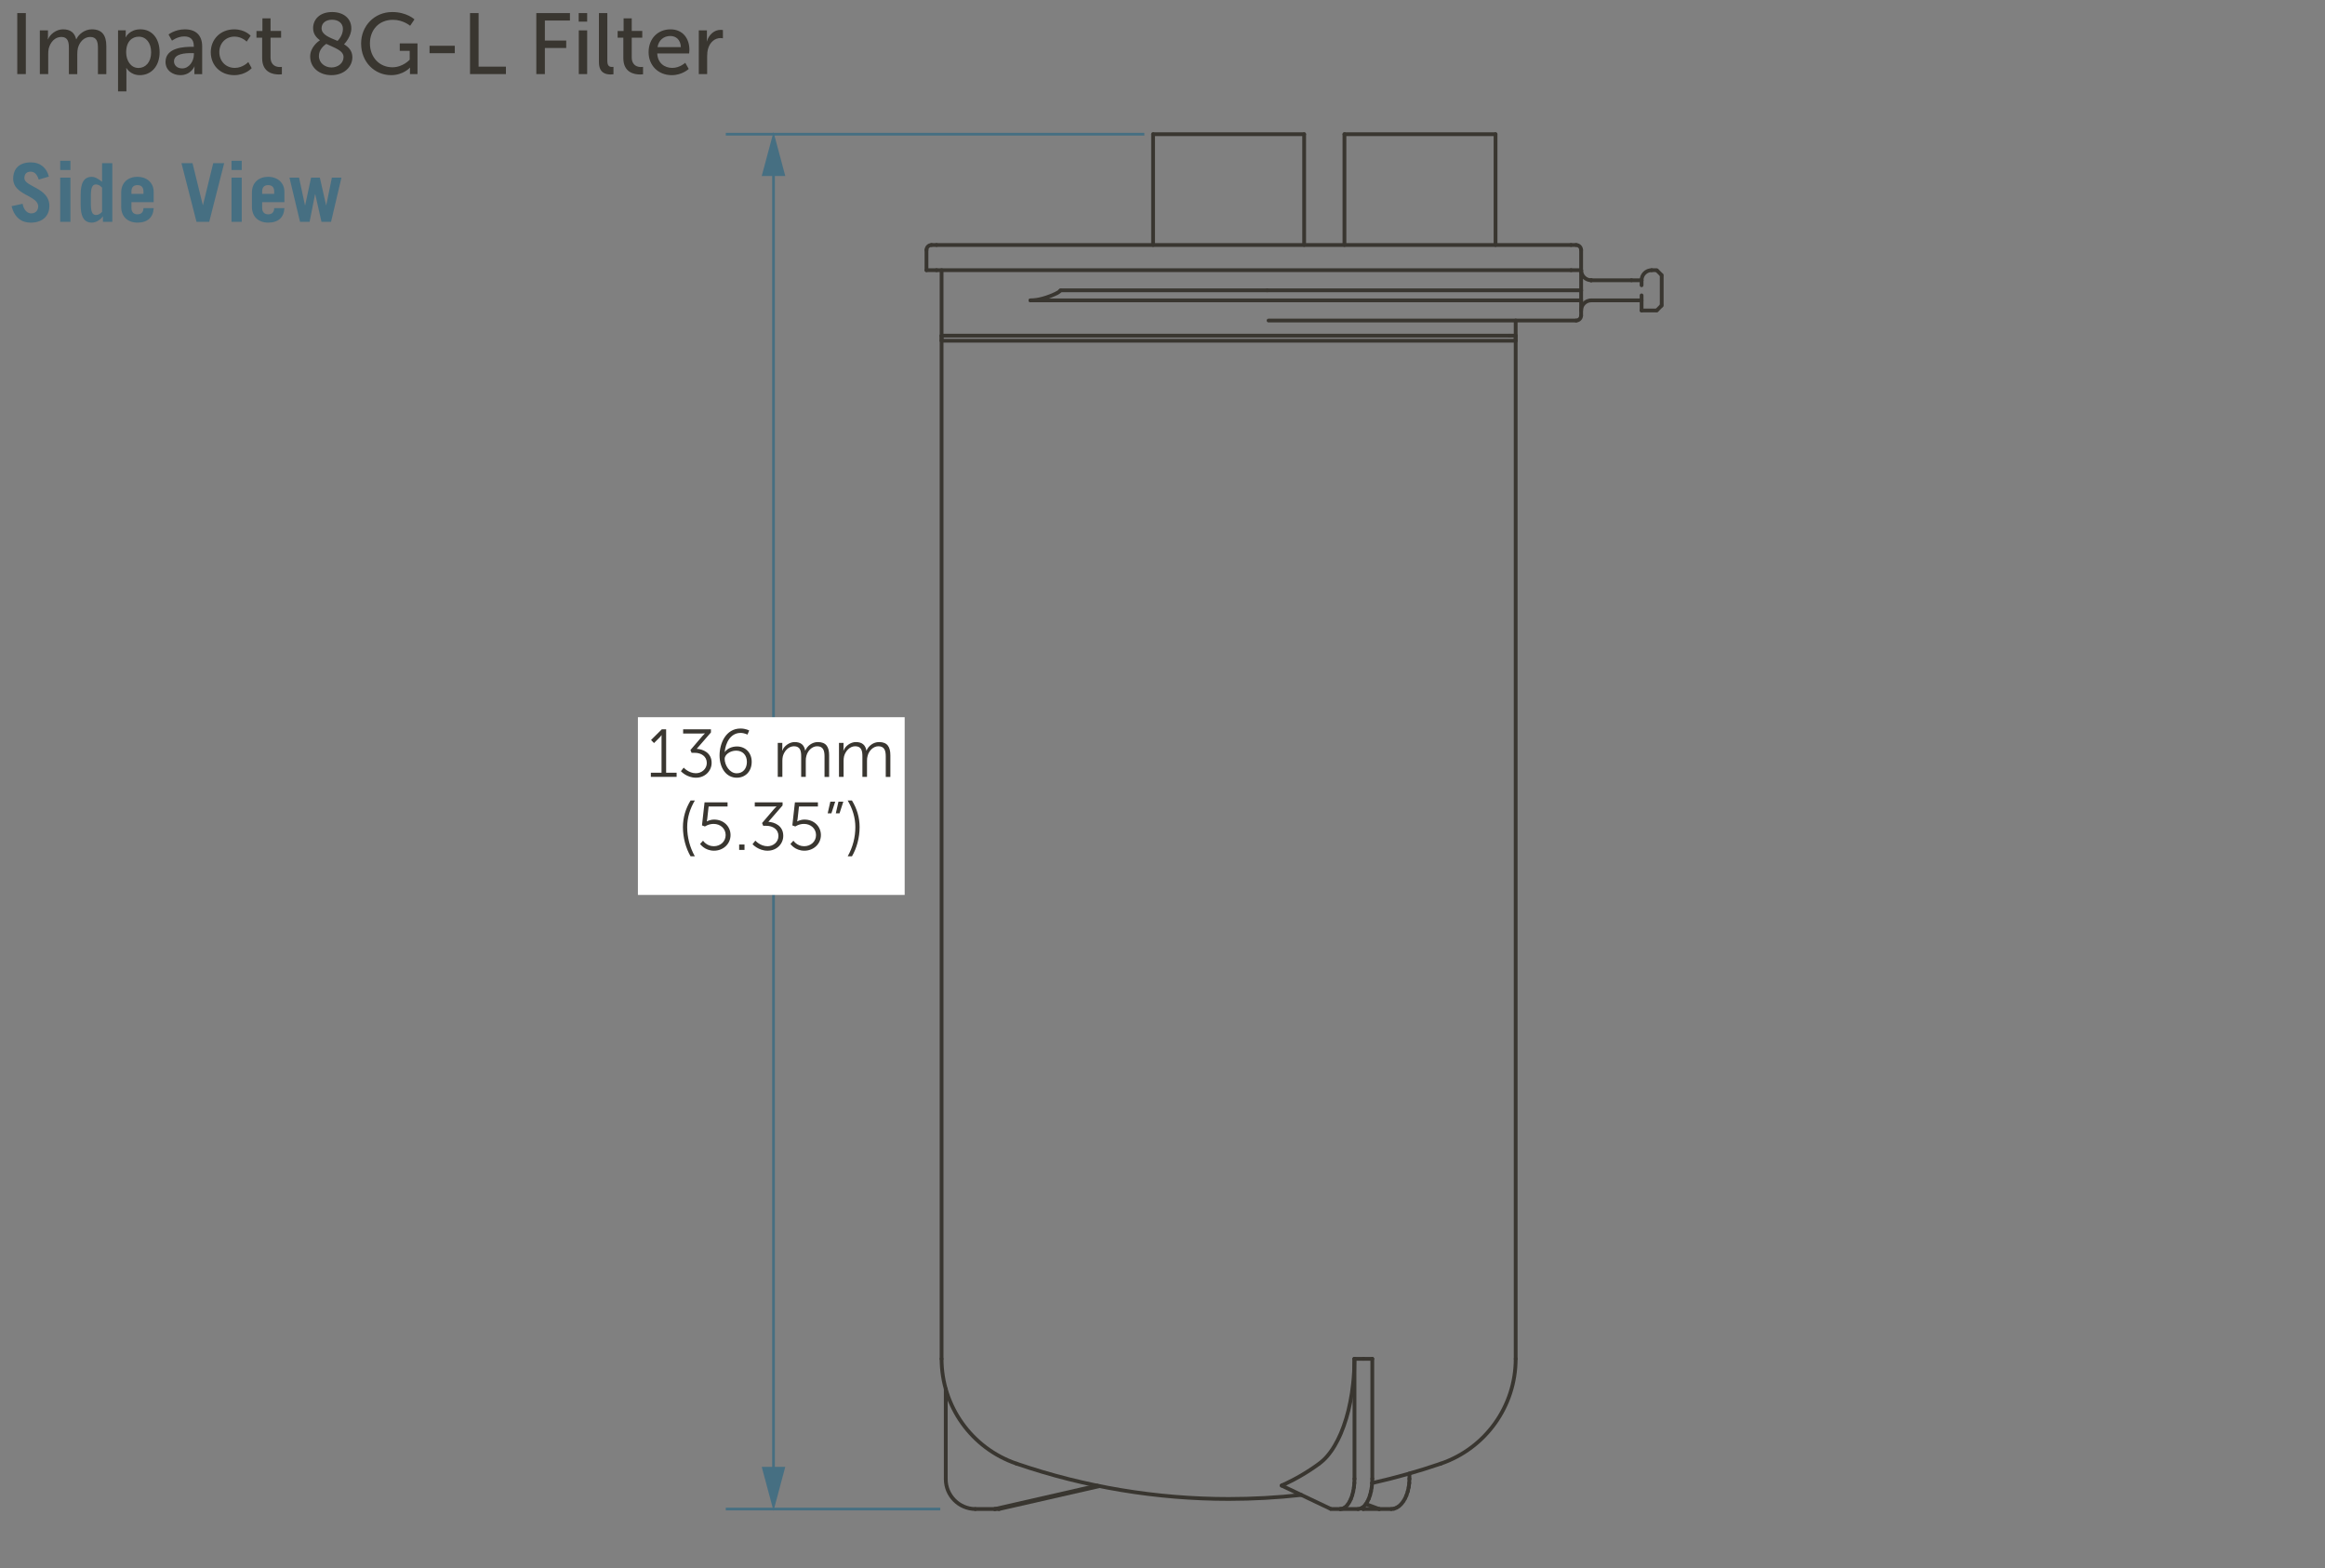 <?xml version="1.0" encoding="UTF-8"?>
<svg xmlns="http://www.w3.org/2000/svg" viewBox="0 0 215 145">
  <rect x="0" y="0" width="215" height="145" fill="#808080" stroke="none"/>
  <defs>
    <style>
      .cls-1 {
        fill: none;
      }

      .cls-2 {
        fill: #fff;
      }

      .cls-3 {
        fill: #466f82;
      }

      .cls-4 {
        fill: #393630;
      }
    </style>
  </defs>
  <g id="dims">
    <g>
      <path class="cls-4" d="M86.896,31.039V125.654c0,.097,.078,.175,.175,.175s.175-.078,.175-.175V31.039c0-.097-.078-.175-.175-.175s-.175,.078-.175,.175"/>
      <path class="cls-4" d="M140.335,125.654V31.039c0-.097-.078-.175-.175-.175s-.175,.078-.175,.175V125.654c0,.097,.078,.175,.175,.175s.175-.078,.175-.175"/>
      <path class="cls-4" d="M140.335,31.505v-1.865c0-.097-.078-.175-.175-.175s-.175,.078-.175,.175v1.865c0,.097,.078,.175,.175,.175s.175-.078,.175-.175"/>
      <path class="cls-4" d="M86.896,24.984v6.521c0,.097,.078,.175,.175,.175s.175-.078,.175-.175v-6.521c0-.097-.078-.175-.175-.175s-.175,.078-.175,.175"/>
      <path class="cls-4" d="M120.774,22.655V12.412c0-.097-.078-.175-.175-.175s-.175,.078-.175,.175v10.243c0,.097,.078,.175,.175,.175s.175-.078,.175-.175"/>
      <path class="cls-4" d="M106.455,12.412v10.243c0,.097,.078,.175,.175,.175s.175-.078,.175-.175V12.412c0-.097-.078-.175-.175-.175s-.175,.078-.175,.175"/>
      <path class="cls-4" d="M138.471,22.655V12.412c0-.097-.078-.175-.175-.175s-.175,.078-.175,.175v10.243c0,.097,.078,.175,.175,.175s.175-.078,.175-.175"/>
      <path class="cls-4" d="M124.15,12.412v10.243c0,.097,.078,.175,.175,.175s.175-.078,.175-.175V12.412c0-.097-.078-.175-.175-.175s-.175,.078-.175,.175"/>
      <path class="cls-4" d="M139.58,31.214h.58c.097,0,.175-.078,.175-.175s-.078-.175-.175-.175h-.58c-.097,0-.175,.078-.175,.175s.078,.175,.175,.175"/>
      <path class="cls-4" d="M87.071,31.214h52.509c.097,0,.175-.078,.175-.175s-.078-.175-.175-.175h-52.509c-.097,0-.175,.078-.175,.175s.078,.175,.175,.175"/>
      <path class="cls-4" d="M125.254,125.479h-.008c-.097,0-.175,.078-.175,.175s.078,.175,.175,.175h.008c.097,0,.175-.078,.175-.175s-.078-.175-.175-.175"/>
      <path class="cls-4" d="M125.429,136.749v-11.096c0-.097-.078-.175-.175-.175s-.175,.078-.175,.175v11.096c0,.097,.078,.175,.175,.175s.175-.078,.175-.175"/>
      <path class="cls-4" d="M123.967,139.717l.188-.028c.096-.014,.162-.103,.148-.199s-.103-.162-.199-.148l-.188,.028c-.096,.014-.162,.103-.148,.199s.103,.162,.199,.148"/>
      <polyline class="cls-4" points="124.204 139.674 124.386 139.589 124.47 139.356 124.237 139.272 124.056 139.357 123.972 139.59 124.204 139.674"/>
      <polyline class="cls-4" points="124.42 139.568 124.596 139.43 124.625 139.184 124.379 139.155 124.204 139.293 124.174 139.538 124.42 139.568"/>
      <polyline class="cls-4" points="124.621 139.406 124.784 139.214 124.764 138.967 124.517 138.987 124.354 139.179 124.374 139.425 124.621 139.406"/>
      <polyline class="cls-4" points="124.798 139.194 124.95 138.955 124.897 138.713 124.655 138.767 124.503 139.007 124.556 139.248 124.798 139.194"/>
      <polyline class="cls-4" points="124.961 138.934 125.092 138.652 125.007 138.42 124.775 138.505 124.644 138.787 124.729 139.02 124.961 138.934"/>
      <path class="cls-4" d="M125.099,138.637l.112-.318c.032-.091-.016-.191-.107-.223-.091-.032-.191,.016-.223,.107l-.112,.318c-.032,.091,.016,.191,.107,.223,.091,.032,.191-.016,.223-.107"/>
      <path class="cls-4" d="M125.215,138.304l.09-.349c.024-.094-.032-.189-.126-.213s-.189,.032-.213,.126l-.09,.349c-.024,.094,.032,.189,.126,.213s.189-.032,.213-.126"/>
      <path class="cls-4" d="M125.308,137.941l.066-.375c.017-.095-.047-.186-.142-.203-.095-.017-.186,.047-.203,.142l-.066,.375c-.017,.095,.047,.186,.142,.203,.095,.017,.186-.047,.203-.142"/>
      <path class="cls-4" d="M125.376,137.553l.039-.389c.01-.096-.06-.182-.157-.192-.096-.01-.182,.06-.192,.157l-.039,.389c-.01,.096,.06,.182,.157,.192,.096,.01,.182-.06,.192-.157"/>
      <path class="cls-4" d="M125.416,137.152l.013-.397c.003-.097-.073-.177-.169-.18-.097-.003-.177,.073-.18,.169l-.013,.397c-.003,.097,.073,.177,.169,.18,.097,.003,.177-.073,.18-.169"/>
      <path class="cls-4" d="M123.08,139.718h.862c.097,0,.175-.078,.175-.175s-.078-.175-.175-.175h-.862c-.097,0-.175,.078-.175,.175s.078,.175,.175,.175"/>
      <polyline class="cls-4" points="118.438 137.531 123.005 139.701 123.238 139.618 123.156 139.385 118.588 137.215 118.355 137.298 118.438 137.531"/>
      <path class="cls-4" d="M118.338,137.365v.008c0,.097,.078,.175,.175,.175s.175-.078,.175-.175v-.008c0-.097-.078-.175-.175-.175s-.175,.078-.175,.175"/>
      <path class="cls-4" d="M123.942,139.718h1.645c.097,0,.175-.078,.175-.175s-.078-.175-.175-.175h-1.645c-.097,0-.175,.078-.175,.175s.078,.175,.175,.175"/>
      <path class="cls-4" d="M125.613,139.716l.185-.028c.096-.014,.162-.103,.147-.199s-.103-.162-.199-.147l-.185,.028c-.096,.014-.162,.103-.147,.199s.103,.162,.199,.147"/>
      <polyline class="cls-4" points="125.846 139.674 126.029 139.589 126.114 139.356 125.882 139.272 125.698 139.357 125.614 139.59 125.846 139.674"/>
      <polyline class="cls-4" points="126.064 139.568 126.239 139.43 126.269 139.184 126.023 139.155 125.847 139.293 125.818 139.538 126.064 139.568"/>
      <polyline class="cls-4" points="126.264 139.406 126.428 139.214 126.409 138.968 126.162 138.987 125.998 139.178 126.017 139.425 126.264 139.406"/>
      <polyline class="cls-4" points="126.444 139.193 126.593 138.954 126.538 138.712 126.296 138.768 126.147 139.008 126.202 139.249 126.444 139.193"/>
      <polyline class="cls-4" points="126.603 138.936 126.737 138.653 126.653 138.42 126.42 138.504 126.287 138.786 126.37 139.019 126.603 138.936"/>
      <path class="cls-4" d="M126.744,138.637l.112-.318c.032-.091-.016-.191-.107-.223s-.191,.016-.223,.107l-.112,.318c-.032,.091,.016,.191,.107,.223s.191-.016,.223-.107"/>
      <path class="cls-4" d="M126.86,138.304l.089-.349c.024-.094-.033-.189-.126-.213-.094-.024-.189,.033-.213,.126l-.089,.349c-.024,.094,.033,.189,.126,.213,.094,.024,.189-.033,.213-.126"/>
      <path class="cls-4" d="M126.952,137.941l.066-.375c.017-.095-.047-.186-.142-.203-.095-.017-.186,.047-.203,.142l-.066,.375c-.017,.095,.047,.186,.142,.203,.095,.017,.186-.047,.203-.142"/>
      <path class="cls-4" d="M127.02,137.554l.04-.389c.01-.096-.06-.182-.156-.192-.096-.01-.182,.06-.192,.156l-.04,.389c-.01,.096,.06,.182,.156,.192,.096,.01,.182-.06,.192-.156"/>
      <path class="cls-4" d="M127.061,137.153l.014-.397c.003-.097-.072-.178-.169-.181s-.178,.072-.181,.169l-.014,.397c-.003,.097,.072,.178,.169,.181s.178-.072,.181-.169"/>
      <path class="cls-4" d="M125.254,125.829h.822c.097,0,.175-.078,.175-.175s-.078-.175-.175-.175h-.822c-.097,0-.175,.078-.175,.175s.078,.175,.175,.175"/>
      <path class="cls-4" d="M126.076,125.829h.824c.097,0,.175-.078,.175-.175s-.078-.175-.175-.175h-.824c-.097,0-.175,.078-.175,.175s.078,.175,.175,.175"/>
      <path class="cls-4" d="M127.075,136.749v-11.096c0-.097-.078-.175-.175-.175s-.175,.078-.175,.175v11.096c0,.097,.078,.175,.175,.175s.175-.078,.175-.175"/>
      <path class="cls-4" d="M101.428,137.209l-9.478,2.163c-.094,.022-.153,.115-.132,.21,.022,.094,.115,.153,.21,.132l9.478-2.163c.094-.022,.153-.115,.132-.21-.022-.094-.115-.153-.21-.132"/>
      <path class="cls-4" d="M91.989,139.368h-1.798c-.097,0-.175,.078-.175,.175s.078,.175,.175,.175h1.798c.097,0,.175-.078,.175-.175s-.078-.175-.175-.175"/>
      <path class="cls-4" d="M87.633,136.749v-8.309c0-.097-.078-.175-.175-.175s-.175,.078-.175,.175v8.309c0,.097,.078,.175,.175,.175s.175-.078,.175-.175"/>
      <path class="cls-4" d="M101.632,137.251l-9.295,2.121c-.094,.022-.153,.115-.132,.21,.022,.094,.115,.153,.21,.132l9.295-2.121c.094-.022,.153-.115,.132-.21-.022-.094-.115-.153-.21-.132"/>
      <path class="cls-4" d="M92.376,139.368h-.387c-.097,0-.175,.078-.175,.175s.078,.175,.175,.175h.387c.097,0,.175-.078,.175-.175s-.078-.175-.175-.175"/>
      <path class="cls-4" d="M130.508,136.749v-.491c0-.097-.078-.175-.175-.175s-.175,.078-.175,.175v.491c0,.097,.078,.175,.175,.175s.175-.078,.175-.175"/>
      <path class="cls-4" d="M128.673,139.717l.239-.028c.096-.011,.165-.098,.154-.194s-.098-.165-.194-.154l-.239,.028c-.096,.011-.165,.098-.154,.194s.098,.165,.194,.154"/>
      <path class="cls-4" d="M128.952,139.68l.233-.085c.091-.033,.137-.134,.104-.224-.033-.091-.134-.137-.224-.104l-.233,.085c-.091,.033-.137,.134-.104,.224,.033,.091,.134,.137,.224,.104"/>
      <polyline class="cls-4" points="129.216 139.58 129.442 139.441 129.501 139.201 129.26 139.143 129.034 139.281 128.976 139.521 129.216 139.58"/>
      <polyline class="cls-4" points="129.469 139.421 129.679 139.23 129.69 138.982 129.442 138.971 129.233 139.163 129.222 139.41 129.469 139.421"/>
      <polyline class="cls-4" points="129.697 139.21 129.889 138.97 129.861 138.724 129.616 138.752 129.424 138.991 129.451 139.237 129.697 139.21"/>
      <polyline class="cls-4" points="129.902 138.952 130.073 138.669 130.014 138.429 129.774 138.488 129.603 138.77 129.662 139.011 129.902 138.952"/>
      <polyline class="cls-4" points="130.083 138.651 130.227 138.333 130.14 138.101 129.908 138.188 129.764 138.506 129.851 138.738 130.083 138.651"/>
      <path class="cls-4" d="M130.234,138.314l.113-.349c.03-.092-.021-.191-.113-.22-.092-.03-.191,.021-.22,.113l-.113,.349c-.03,.092,.021,.191,.113,.22,.092,.03,.191-.021,.22-.113"/>
      <path class="cls-4" d="M130.351,137.95l.085-.375c.021-.094-.038-.188-.132-.209-.094-.021-.188,.038-.209,.132l-.085,.375c-.021,.094,.038,.188,.132,.209,.094,.021,.188-.038,.209-.132"/>
      <path class="cls-4" d="M130.439,137.559l.052-.389c.013-.096-.055-.184-.15-.196-.096-.013-.184,.055-.196,.15l-.052,.389c-.013,.096,.055,.184,.15,.196,.096,.013,.184-.055,.196-.15"/>
      <path class="cls-4" d="M130.492,137.154l.016-.397c.004-.097-.071-.178-.168-.182s-.178,.071-.182,.168l-.016,.397c-.004,.097,.071,.178,.168,.182s.178-.071,.182-.168"/>
      <path class="cls-4" d="M127.544,139.718h1.108c.097,0,.175-.078,.175-.175s-.078-.175-.175-.175h-1.108c-.097,0-.175,.078-.175,.175s.078,.175,.175,.175"/>
      <path class="cls-4" d="M126.247,139.249l1.237,.459c.091,.034,.191-.013,.225-.103,.034-.091-.013-.191-.103-.225l-1.237-.459c-.091-.034-.191,.013-.225,.103-.034,.091,.013,.191,.103,.225"/>
      <path class="cls-4" d="M127.544,139.368h-1.486c-.097,0-.175,.078-.175,.175s.078,.175,.175,.175h1.486c.097,0,.175-.078,.175-.175s-.078-.175-.175-.175"/>
      <path class="cls-4" d="M125.814,139.64l.184,.068c.091,.033,.191-.013,.225-.104,.033-.091-.013-.191-.104-.225l-.184-.068c-.091-.033-.191,.013-.225,.104-.033,.091,.013,.191,.104,.225"/>
      <path class="cls-4" d="M117.308,27.602h-22.019c-.097,0-.175,.078-.175,.175s.078,.175,.175,.175h22.019c.097,0,.175-.078,.175-.175s-.078-.175-.175-.175"/>
      <path class="cls-4" d="M140.16,31.33h-53.089c-.097,0-.175,.078-.175,.175s.078,.175,.175,.175h53.089c.097,0,.175-.078,.175-.175s-.078-.175-.175-.175"/>
      <path class="cls-4" d="M98.076,27.021h19.104c.097,0,.175-.078,.175-.175s-.078-.175-.175-.175h-19.104c-.097,0-.175,.078-.175,.175s.078,.175,.175,.175"/>
      <path class="cls-4" d="M146.212,27.602h-28.904c-.097,0-.175,.078-.175,.175s.078,.175,.175,.175h28.904c.097,0,.175-.078,.175-.175s-.078-.175-.175-.175"/>
      <path class="cls-4" d="M146.037,27.777v1.4c0,.097,.078,.175,.175,.175s.175-.078,.175-.175v-1.4c0-.097-.078-.175-.175-.175s-.175,.078-.175,.175"/>
      <path class="cls-4" d="M117.308,29.815h28.439c.097,0,.175-.078,.175-.175s-.078-.175-.175-.175h-28.439c-.097,0-.175,.078-.175,.175s.078,.175,.175,.175"/>
      <path class="cls-4" d="M117.18,27.021h29.031c.097,0,.175-.078,.175-.175s-.078-.175-.175-.175h-29.031c-.097,0-.175,.078-.175,.175s.078,.175,.175,.175"/>
      <path class="cls-4" d="M146.037,26.846v.931c0,.097,.078,.175,.175,.175s.175-.078,.175-.175v-.931c0-.097-.078-.175-.175-.175s-.175,.078-.175,.175"/>
      <path class="cls-4" d="M85.849,24.984v-1.863c0-.097-.078-.175-.175-.175s-.175,.078-.175,.175v1.863c0,.097,.078,.175,.175,.175s.175-.078,.175-.175"/>
      <path class="cls-4" d="M86.604,24.809h-.93c-.097,0-.175,.078-.175,.175s.078,.175,.175,.175h.93c.097,0,.175-.078,.175-.175s-.078-.175-.175-.175"/>
      <path class="cls-4" d="M86.604,25.159h58.678c.097,0,.175-.078,.175-.175s-.078-.175-.175-.175h-58.678c-.097,0-.175,.078-.175,.175s.078,.175,.175,.175"/>
      <path class="cls-4" d="M86.139,22.83h.465c.097,0,.175-.078,.175-.175s-.078-.175-.175-.175h-.465c-.097,0-.175,.078-.175,.175s.078,.175,.175,.175"/>
      <path class="cls-4" d="M86.604,22.83h58.678c.097,0,.175-.078,.175-.175s-.078-.175-.175-.175h-58.678c-.097,0-.175,.078-.175,.175s.078,.175,.175,.175"/>
      <path class="cls-4" d="M146.037,23.121v1.863c0,.097,.078,.175,.175,.175s.175-.078,.175-.175v-1.863c0-.097-.078-.175-.175-.175s-.175,.078-.175,.175"/>
      <path class="cls-4" d="M146.212,24.809h-.93c-.097,0-.175,.078-.175,.175s.078,.175,.175,.175h.93c.097,0,.175-.078,.175-.175s-.078-.175-.175-.175"/>
      <path class="cls-4" d="M145.281,22.83h.465c.097,0,.175-.078,.175-.175s-.078-.175-.175-.175h-.465c-.097,0-.175,.078-.175,.175s.078,.175,.175,.175"/>
      <path class="cls-4" d="M146.387,26.846v-1.862c0-.097-.078-.175-.175-.175s-.175,.078-.175,.175v1.862c0,.097,.078,.175,.175,.175s.175-.078,.175-.175"/>
      <path class="cls-4" d="M120.599,12.237h-13.969c-.097,0-.175,.078-.175,.175s.078,.175,.175,.175h13.969c.097,0,.175-.078,.175-.175s-.078-.175-.175-.175"/>
      <path class="cls-4" d="M147.092,27.948l.036,.004c.096,.01,.182-.061,.192-.157,.01-.096-.061-.182-.157-.192l-.036-.004c-.096-.01-.182,.061-.192,.157-.01,.096,.061,.182,.157,.192"/>
      <path class="cls-4" d="M147.115,25.743l-.036,.006c-.095,.017-.159,.107-.142,.202,.017,.095,.107,.159,.202,.142l.036-.006c.095-.017,.159-.107,.142-.202-.017-.095-.107-.159-.202-.142"/>
      <path class="cls-4" d="M138.296,12.237h-13.971c-.097,0-.175,.078-.175,.175s.078,.175,.175,.175h13.971c.097,0,.175-.078,.175-.175s-.078-.175-.175-.175"/>
      <path class="cls-4" d="M86.896,125.654c0,4.452,2.83,8.413,7.044,9.856,.091,.031,.191-.017,.222-.109,.031-.091-.017-.191-.109-.222-4.072-1.394-6.807-5.222-6.807-9.525,0-.097-.078-.175-.175-.175s-.175,.078-.175,.175h0Z"/>
      <path class="cls-4" d="M133.292,135.51c4.212-1.443,7.043-5.404,7.043-9.856,0-.097-.078-.175-.175-.175s-.175,.078-.175,.175c0,4.303-2.736,8.131-6.807,9.525-.091,.031-.14,.131-.109,.222,.031,.091,.131,.14,.222,.109h0Z"/>
      <path class="cls-4" d="M93.94,135.51c6.348,2.176,12.998,3.277,19.678,3.277,2.245,0,4.494-.124,6.735-.374,.096-.011,.165-.097,.155-.193-.011-.096-.097-.165-.193-.155-2.229,.248-4.464,.372-6.697,.372-6.642,0-13.254-1.095-19.564-3.258-.091-.031-.191,.017-.222,.109-.031,.091,.017,.191,.109,.222h0Z"/>
      <path class="cls-4" d="M126.924,137.31c2.154-.483,4.279-1.086,6.368-1.8,.091-.031,.14-.131,.109-.222-.031-.091-.131-.14-.222-.109-2.076,.711-4.19,1.31-6.331,1.79-.094,.021-.154,.115-.132,.209,.021,.094,.115,.154,.209,.132h0Z"/>
      <path class="cls-4" d="M118.584,137.525c1.241-.55,2.42-1.234,3.512-2.04l.037-.245-.245-.037c-1.071,.791-2.228,1.461-3.446,2.002l-.089,.231,.231,.089h0Z"/>
      <path class="cls-4" d="M87.283,136.747v.032c0,1.608,1.292,2.921,2.906,2.939,.097,.001,.176-.076,.177-.173,.001-.097-.076-.176-.173-.177-1.421-.017-2.56-1.173-2.56-2.589v-.028c.001-.097-.076-.176-.173-.177-.097-.001-.176,.076-.177,.173h0Z"/>
      <path class="cls-4" d="M145.746,29.815c.354,0,.64-.286,.64-.638,0-.097-.078-.175-.175-.175s-.175,.078-.175,.175c0,.159-.129,.288-.29,.288-.097,0-.175,.078-.175,.175s.078,.175,.175,.175h0Z"/>
      <path class="cls-4" d="M86.139,22.48c-.354,0-.639,.287-.64,.641,0,.097,.078,.175,.175,.175s.175-.078,.175-.175c0-.163,.129-.291,.29-.291,.097,0,.175-.078,.175-.175s-.078-.175-.175-.175h0Z"/>
      <path class="cls-4" d="M146.387,23.121c0-.354-.286-.64-.64-.641-.097,0-.175,.078-.175,.175s.078,.175,.175,.175c.161,0,.29,.129,.29,.291,0,.097,.078,.175,.175,.175s.175-.078,.175-.175h0Z"/>
      <path class="cls-4" d="M147.145,27.602c-.611,0-1.108,.496-1.109,1.109,0,.097,.078,.175,.175,.175s.175-.078,.175-.175c0-.419,.341-.758,.759-.759,.097,0,.175-.078,.175-.175s-.078-.175-.175-.175h0Z"/>
      <path class="cls-4" d="M146.037,24.984c0,.612,.498,1.106,1.109,1.106,.097,0,.175-.078,.175-.175s-.078-.175-.175-.175c-.418,0-.758-.34-.759-.756,0-.097-.078-.175-.175-.175s-.175,.078-.175,.175h0Z"/>
      <path class="cls-4" d="M150.87,27.602h-3.724c-.097,0-.175,.078-.175,.175s.078,.175,.175,.175h3.724c.097,0,.175-.078,.175-.175s-.078-.175-.175-.175"/>
      <path class="cls-4" d="M147.145,26.09h3.724c.097,0,.175-.078,.175-.175s-.078-.175-.175-.175h-3.724c-.097,0-.175,.078-.175,.175s.078,.175,.175,.175"/>
      <polyline class="cls-4" points="153.788 25.325 153.323 24.86 153.075 24.86 153.075 25.108 153.54 25.573 153.788 25.573 153.788 25.325"/>
      <path class="cls-4" d="M153.489,25.449v2.794c0,.097,.078,.175,.175,.175s.175-.078,.175-.175v-2.794c0-.097-.078-.175-.175-.175s-.175,.078-.175,.175"/>
      <polyline class="cls-4" points="153.323 28.834 153.788 28.367 153.787 28.119 153.54 28.12 153.075 28.588 153.075 28.835 153.323 28.834"/>
      <path class="cls-4" d="M153.199,28.536h-1.397c-.097,0-.175,.078-.175,.175s.078,.175,.175,.175h1.397c.097,0,.175-.078,.175-.175s-.078-.175-.175-.175"/>
      <path class="cls-4" d="M151.977,28.711v-1.397c0-.097-.078-.175-.175-.175s-.175,.078-.175,.175v1.397c0,.097,.078,.175,.175,.175s.175-.078,.175-.175"/>
      <path class="cls-4" d="M151.977,26.381v-.466c0-.097-.078-.175-.175-.175s-.175,.078-.175,.175v.466c0,.097,.078,.175,.175,.175s.175-.078,.175-.175"/>
      <path class="cls-4" d="M152.732,25.159h.467c.097,0,.175-.078,.175-.175s-.078-.175-.175-.175h-.467c-.097,0-.175,.078-.175,.175s.078,.175,.175,.175"/>
      <path class="cls-4" d="M151.802,27.602h-.932c-.097,0-.175,.078-.175,.175s.078,.175,.175,.175h.932c.097,0,.175-.078,.175-.175s-.078-.175-.175-.175"/>
      <path class="cls-4" d="M150.87,26.09h.932c.097,0,.175-.078,.175-.175s-.078-.175-.175-.175h-.932c-.097,0-.175,.078-.175,.175s.078,.175,.175,.175"/>
      <path class="cls-4" d="M152.732,24.809c-.61,0-1.105,.496-1.105,1.106,0,.097,.078,.175,.175,.175s.175-.078,.175-.175c0-.416,.34-.755,.755-.756,.097,0,.175-.078,.175-.175s-.078-.175-.175-.175h0Z"/>
      <path class="cls-4" d="M122.101,135.482c.125-.099,.255-.2,.384-.318h-.001c.129-.116,.255-.25,.373-.385l.003-.003c.12-.144,.244-.295,.362-.463l-.143-.1,.142,.102c.119-.165,.234-.339,.343-.527l-.151-.088,.15,.09c.108-.181,.212-.37,.31-.567l-.157-.078,.155,.08c.102-.198,.197-.406,.288-.616h0c.093-.221,.183-.45,.265-.686l-.165-.058,.165,.059c.085-.235,.166-.479,.24-.73l-.168-.049,.167,.052c.075-.244,.141-.492,.204-.746,.062-.253,.119-.514,.171-.779h0c.055-.27,.104-.546,.146-.828h0c.044-.279,.08-.563,.112-.85,.042-.38,.075-.767,.094-1.156h0c.018-.395,.024-.789,.03-1.181,.002-.097-.076-.176-.172-.178-.097-.002-.176,.076-.178,.172-.006,.392-.013,.783-.03,1.17h0c-.019,.38-.051,.76-.093,1.134-.032,.283-.067,.562-.11,.836h0c-.041,.278-.089,.548-.143,.813h0c-.051,.262-.107,.517-.167,.764-.062,.25-.126,.492-.199,.727v.002c-.072,.243-.151,.481-.233,.71v.002c-.08,.228-.167,.45-.258,.664h0c-.089,.204-.181,.405-.278,.593v.002c-.095,.189-.195,.371-.298,.543v.002c-.103,.176-.212,.34-.325,.498v.002c-.109,.154-.226,.297-.345,.439l.134,.112-.132-.115c-.113,.129-.231,.255-.345,.357h-.001c-.115,.107-.237,.202-.363,.301l-.029,.246,.246,.029h0Z"/>
      <polygon class="cls-4" points="97.956 26.719 97.82 26.847 97.655 26.952 97.601 27.194 97.842 27.248 98.022 27.134 98.049 27.113 98.196 26.973 98.203 26.726 97.956 26.719 97.956 26.719"/>
      <path class="cls-4" d="M95.288,27.952c.185,0,.381-.015,.585-.047,.203-.032,.415-.078,.633-.14h-.001c.217-.059,.438-.133,.656-.219h0c.22-.085,.442-.182,.663-.288l.082-.233-.233-.082c-.214,.103-.427,.196-.638,.278h0c-.207,.082-.417,.152-.621,.208h-.001c-.204,.058-.404,.101-.592,.131-.187,.029-.365,.042-.531,.042-.097,0-.175,.078-.175,.175s.078,.175,.175,.175h0Z"/>
      <polyline class="cls-3" points="105.823 12.287 67.115 12.287 67.115 12.537 105.823 12.537"/>
      <polyline class="cls-3" points="71.404 15.41 71.404 136.51 71.654 136.51 71.654 15.41"/>
      <polygon class="cls-3" points="70.439 16.278 71.529 12.212 72.618 16.278 70.439 16.278"/>
      <polygon class="cls-3" points="70.439 135.642 71.529 139.707 72.618 135.642 70.439 135.642"/>
      <path class="cls-3" d="M27.745,20.511h.886l.503-2.552h.016l.578,2.552h.886l.961-4.084h-.886l-.519,2.552h-.015l-.578-2.552h-.811l-.548,2.552h-.016l-.548-2.552h-.886l.976,4.084Zm-3.502-2.583v-.225c0-.36,.173-.585,.556-.585s.556,.225,.556,.585v.225h-1.111Zm2.057,.766v-.953c0-.833-.623-1.389-1.501-1.389-.901,0-1.502,.556-1.502,1.449v1.336c0,.894,.601,1.449,1.502,1.449,.953,0,1.456-.496,1.501-1.336h-.945c0,.315-.158,.57-.556,.57-.315,0-.556-.18-.556-.585v-.541h2.057Zm-3.946-2.973v-.856h-.946v.856h.946Zm-.946,.706v4.084h.946v-4.084h-.946Zm-3.238,4.084h1.178l1.382-5.42h-1.014l-.946,3.874h-.015l-.953-3.874h-1.021l1.39,5.42Zm-6.016-2.583v-.225c0-.36,.173-.585,.556-.585s.556,.225,.556,.585v.225h-1.111Zm2.057,.766v-.953c0-.833-.623-1.389-1.501-1.389-.901,0-1.502,.556-1.502,1.449v1.336c0,.894,.601,1.449,1.502,1.449,.953,0,1.456-.496,1.501-1.336h-.945c0,.315-.158,.57-.556,.57-.315,0-.556-.18-.556-.585v-.541h2.057Zm-3.824,1.817v-5.42h-.946v1.712c-.45-.331-.69-.451-.946-.451-.735,0-1.036,.571-1.036,1.622v.991c0,1.051,.301,1.622,1.036,1.622,.421,0,.841-.315,1.006-.571h.016v.496h.871Zm-.946-.923c-.188,.203-.36,.293-.57,.293-.256,0-.466-.166-.466-.976v-.871c0-.811,.21-.976,.466-.976,.21,0,.383,.09,.57,.293v2.237Zm-2.926-3.866v-.856h-.946v.856h.946Zm-.946,.706v4.084h.946v-4.084h-.946Zm-1.054-.098c-.181-.766-.743-1.314-1.667-1.314-1.073,0-1.629,.586-1.629,1.517,0,1.517,2.312,1.532,2.312,2.553,0,.405-.278,.646-.639,.646-.308,0-.684-.233-.803-.886l-1.021,.218c.277,1.066,.931,1.524,1.771,1.524,1.089,0,1.727-.616,1.727-1.546,0-1.697-2.312-1.757-2.312-2.575,0-.368,.202-.593,.57-.593,.36,0,.585,.218,.758,.729l.932-.271Z"/>
      <rect class="cls-2" x="58.99" y="66.322" width="24.668" height="16.434"/>
      <path class="cls-4" d="M77.584,71.841h.426v-1.489c0-.144,.013-.288,.044-.419,.131-.481,.52-.926,1.032-.926,.594,0,.663,.463,.663,.938v1.896h.426v-1.489c0-.169,.012-.319,.056-.457,.119-.463,.513-.888,.995-.888,.575,0,.682,.425,.682,.938v1.896h.426v-2.002c0-.776-.282-1.22-1.045-1.22-.532,0-.988,.363-1.157,.788h-.013c-.094-.519-.395-.788-.977-.788-.487,0-.988,.369-1.138,.794h-.013s.013-.113,.013-.25v-.469h-.42v3.147Zm-5.662,0h.426v-1.489c0-.144,.013-.288,.044-.419,.131-.481,.52-.926,1.032-.926,.594,0,.663,.463,.663,.938v1.896h.426v-1.489c0-.169,.012-.319,.056-.457,.119-.463,.513-.888,.995-.888,.575,0,.682,.425,.682,.938v1.896h.426v-2.002c0-.776-.282-1.22-1.045-1.22-.532,0-.988,.363-1.157,.788h-.013c-.094-.519-.395-.788-.977-.788-.487,0-.988,.369-1.138,.794h-.013s.013-.113,.013-.25v-.469h-.42v3.147Zm-3.799-.332c-.656,0-1.113-.757-1.113-1.345,0-.356,.476-.75,1.063-.75,.601,0,.995,.413,.995,1.039,0,.606-.351,1.057-.945,1.057Zm.007,.407c.77,0,1.382-.557,1.382-1.47,0-.832-.569-1.42-1.37-1.42-.456,0-.9,.2-1.113,.513h-.013c.075-.857,.545-1.764,1.464-1.764,.363,0,.639,.156,.639,.156l.162-.381s-.318-.182-.807-.182c-1.357,0-1.934,1.383-1.934,2.484,0,1.188,.632,2.064,1.59,2.064Zm-5.165-.601s.532,.601,1.396,.601c.832,0,1.445-.625,1.445-1.376,0-.951-.82-1.264-1.377-1.295l1.314-1.514v-.288h-2.571v.388h1.651c.231,0,.356-.019,.356-.019v.012s-.112,.106-.231,.244l-1.101,1.289,.105,.257h.301c.575,0,1.107,.319,1.107,.938,0,.563-.481,.951-1.008,.951-.675,0-1.126-.519-1.126-.519l-.263,.332Zm-2.78,.525h2.384v-.388h-.97v-4.01h-.4l-.995,.988,.275,.282,.469-.469c.176-.169,.22-.263,.22-.263h.012s-.006,.119-.006,.244v3.229h-.988v.388Z"/>
      <path class="cls-4" d="M78.783,79.186c.438-.75,.707-1.714,.707-2.703,0-.901-.256-1.727-.707-2.458h-.394c.45,.763,.707,1.583,.707,2.458,0,.938-.231,1.858-.707,2.703h.394Zm-2.244-3.979h.344l.351-1.076h-.45l-.244,1.076Zm.751,0h.344l.351-1.076h-.45l-.244,1.076Zm-4.194,2.834s.413,.625,1.289,.625c.856,0,1.526-.632,1.526-1.445,0-.794-.632-1.433-1.515-1.433-.394,0-.669,.169-.669,.169h-.013s.025-.094,.044-.25l.125-1.126h1.752v-.388h-2.127l-.238,2.133,.275,.1s.332-.238,.801-.238c.626,0,1.114,.432,1.114,1.032s-.488,1.032-1.096,1.032c-.669,0-.994-.513-.994-.513l-.275,.301Zm-3.507,.025s.532,.601,1.396,.601c.832,0,1.445-.625,1.445-1.376,0-.951-.82-1.264-1.377-1.295l1.314-1.514v-.288h-2.571v.388h1.651c.231,0,.356-.019,.356-.019v.012s-.112,.106-.231,.244l-1.101,1.289,.105,.257h.301c.575,0,1.107,.319,1.107,.938,0,.563-.481,.951-1.008,.951-.675,0-1.126-.519-1.126-.519l-.263,.332Zm-1.237,.525h.494v-.5h-.494v.5Zm-3.612-.55s.413,.625,1.289,.625c.856,0,1.526-.632,1.526-1.445,0-.794-.632-1.433-1.515-1.433-.394,0-.669,.169-.669,.169h-.013s.025-.094,.044-.25l.125-1.126h1.752v-.388h-2.127l-.238,2.133,.275,.1s.332-.238,.801-.238c.626,0,1.113,.432,1.113,1.032s-.487,1.032-1.095,1.032c-.669,0-.994-.513-.994-.513l-.275,.301Zm-.881,1.145h.395c-.469-.845-.707-1.764-.707-2.703,0-.876,.257-1.695,.707-2.458h-.395c-.45,.732-.706,1.558-.706,2.458,0,.989,.269,1.952,.706,2.703Z"/>
      <polyline class="cls-3" points="86.952 139.418 67.115 139.418 67.115 139.668 86.952 139.668"/>
      <path class="cls-4" d="M64.618,6.854h.775v-1.655c0-.248,.024-.496,.096-.728,.184-.6,.64-.951,1.136-.951,.12,0,.224,.024,.224,.024v-.768s-.096-.016-.2-.016c-.624,0-1.096,.464-1.279,1.056h-.016s.016-.136,.016-.304v-.704h-.751V6.854Zm-3.816-2.495c.112-.664,.592-1.031,1.184-1.031,.52,0,.951,.335,.975,1.031h-2.159Zm-.824,.472c0,1.199,.872,2.119,2.143,2.119,.967,0,1.567-.575,1.567-.575l-.32-.568s-.503,.472-1.199,.472c-.72,0-1.351-.448-1.391-1.335h2.95s.024-.231,.024-.335c0-1.047-.607-1.895-1.751-1.895-1.151,0-2.023,.832-2.023,2.119Zm-2.336,.544c0,1.351,1.032,1.511,1.551,1.511,.16,0,.272-.016,.272-.016v-.688s-.072,.016-.184,.016c-.296,0-.863-.104-.863-.912v-1.799h.975v-.624h-.975V1.697h-.751v1.167h-.552v.624h.527v1.887Zm-2.256,.375c0,1.016,.648,1.136,1.087,1.136,.136,0,.256-.016,.256-.016v-.688l-.136,.008c-.24,0-.432-.088-.432-.576V1.209h-.776V5.751Zm-1.864,1.104h.776V2.809h-.776V6.854Zm-.008-4.854h.784v-.792h-.784v.792Zm-3.92,4.854h.792v-2.415h1.975v-.688h-1.975V1.897h2.319v-.688h-3.11V6.854Zm-6.128,0h3.318v-.688h-2.527V1.209h-.792V6.854Zm-3.744-1.935h2.334v-.688h-2.334v.688Zm-6.328-.896c0,1.727,1.255,2.926,2.774,2.926,1.12,0,1.735-.688,1.735-.688h.016s-.008,.12-.008,.24v.352h.696v-2.838h-1.639v.688h.919v.815s-.624,.704-1.599,.704c-1.183,0-2.079-.903-2.079-2.215,0-1.207,.799-2.175,2.126-2.175,.959,0,1.591,.552,1.591,.552l.4-.591s-.704-.68-2.055-.68c-1.647,0-2.878,1.279-2.878,2.91Zm-3.656-1.415c0-.432,.344-.784,.967-.784,.592,0,1.007,.328,1.007,.848,0,.592-.408,1.023-.496,1.111-.728-.312-1.479-.552-1.479-1.175Zm2.031,2.663c0,.583-.528,.967-1.119,.967-.6,0-1.16-.416-1.16-1.063,0-.607,.496-.991,.68-1.119,.76,.368,1.599,.607,1.599,1.215Zm-3.086-.048c0,1.023,.84,1.727,1.967,1.727,1.175,0,1.935-.775,1.935-1.655,0-.583-.335-.936-.768-1.199,.072-.08,.672-.72,.672-1.471,0-.928-.728-1.511-1.775-1.511-1.191,0-1.759,.728-1.759,1.479,0,.52,.264,.864,.632,1.127-.152,.104-.904,.64-.904,1.503Zm-4.44,.152c0,1.351,1.032,1.511,1.551,1.511,.16,0,.272-.016,.272-.016v-.688s-.072,.016-.184,.016c-.296,0-.863-.104-.863-.912v-1.799h.976v-.624h-.976V1.697h-.752v1.167h-.551v.624h.527v1.887Zm-4.751-.544c0,1.215,.896,2.119,2.167,2.119,1.055,0,1.615-.647,1.615-.647l-.312-.567s-.496,.543-1.248,.543c-.839,0-1.431-.632-1.431-1.455,0-.832,.592-1.439,1.407-1.439,.688,0,1.12,.464,1.12,.464l.368-.543s-.504-.592-1.519-.592c-1.271,0-2.167,.919-2.167,2.119Zm-3.401,.848c0-.728,1.055-.768,1.639-.768h.2v.128c0,.6-.424,1.287-1.08,1.287-.503,0-.759-.32-.759-.647Zm-.784,.04c0,.808,.68,1.231,1.375,1.231,.967,0,1.295-.799,1.295-.799h.016s-.016,.136-.016,.32v.384h.72v-2.559c0-1.023-.576-1.583-1.599-1.583-.927,0-1.511,.479-1.511,.479l.32,.568s.504-.392,1.127-.392c.512,0,.888,.224,.888,.888v.072h-.176c-.679,0-2.438,.056-2.438,1.391Zm-3.64-.872c0-1.031,.56-1.455,1.167-1.455,.671,0,1.143,.567,1.143,1.447,0,.919-.528,1.447-1.167,1.447-.743,0-1.143-.719-1.143-1.439Zm-.751,3.606h.775v-1.815c0-.208-.016-.352-.016-.352h.016s.352,.664,1.239,.664c1.056,0,1.831-.831,1.831-2.119,0-1.255-.688-2.119-1.775-2.119-1.016,0-1.359,.735-1.359,.735h-.016s.016-.136,.016-.296v-.344h-.711v5.645Zm-7.232-1.599h.776v-1.847c0-.184,.008-.368,.048-.527,.152-.576,.568-1.063,1.16-1.063,.624,0,.703,.488,.703,1.015v2.423h.776v-1.847c0-.208,.016-.392,.056-.56,.144-.552,.567-1.031,1.135-1.031,.607,0,.719,.448,.719,1.015v2.423h.776v-2.591c0-1.031-.424-1.551-1.335-1.551-.655,0-1.215,.432-1.439,.919h-.016c-.136-.608-.536-.919-1.215-.919-.632,0-1.199,.456-1.391,.927h-.016s.016-.136,.016-.296v-.536h-.752V6.854Zm-2.087,0h.792V1.209h-.792V6.854Z"/>
    </g>
  </g>
  <g id="bounding_boxes" data-name="bounding boxes">
    <rect class="cls-1" x="0" y="0" width="215" height="145"/>
  </g>
</svg>